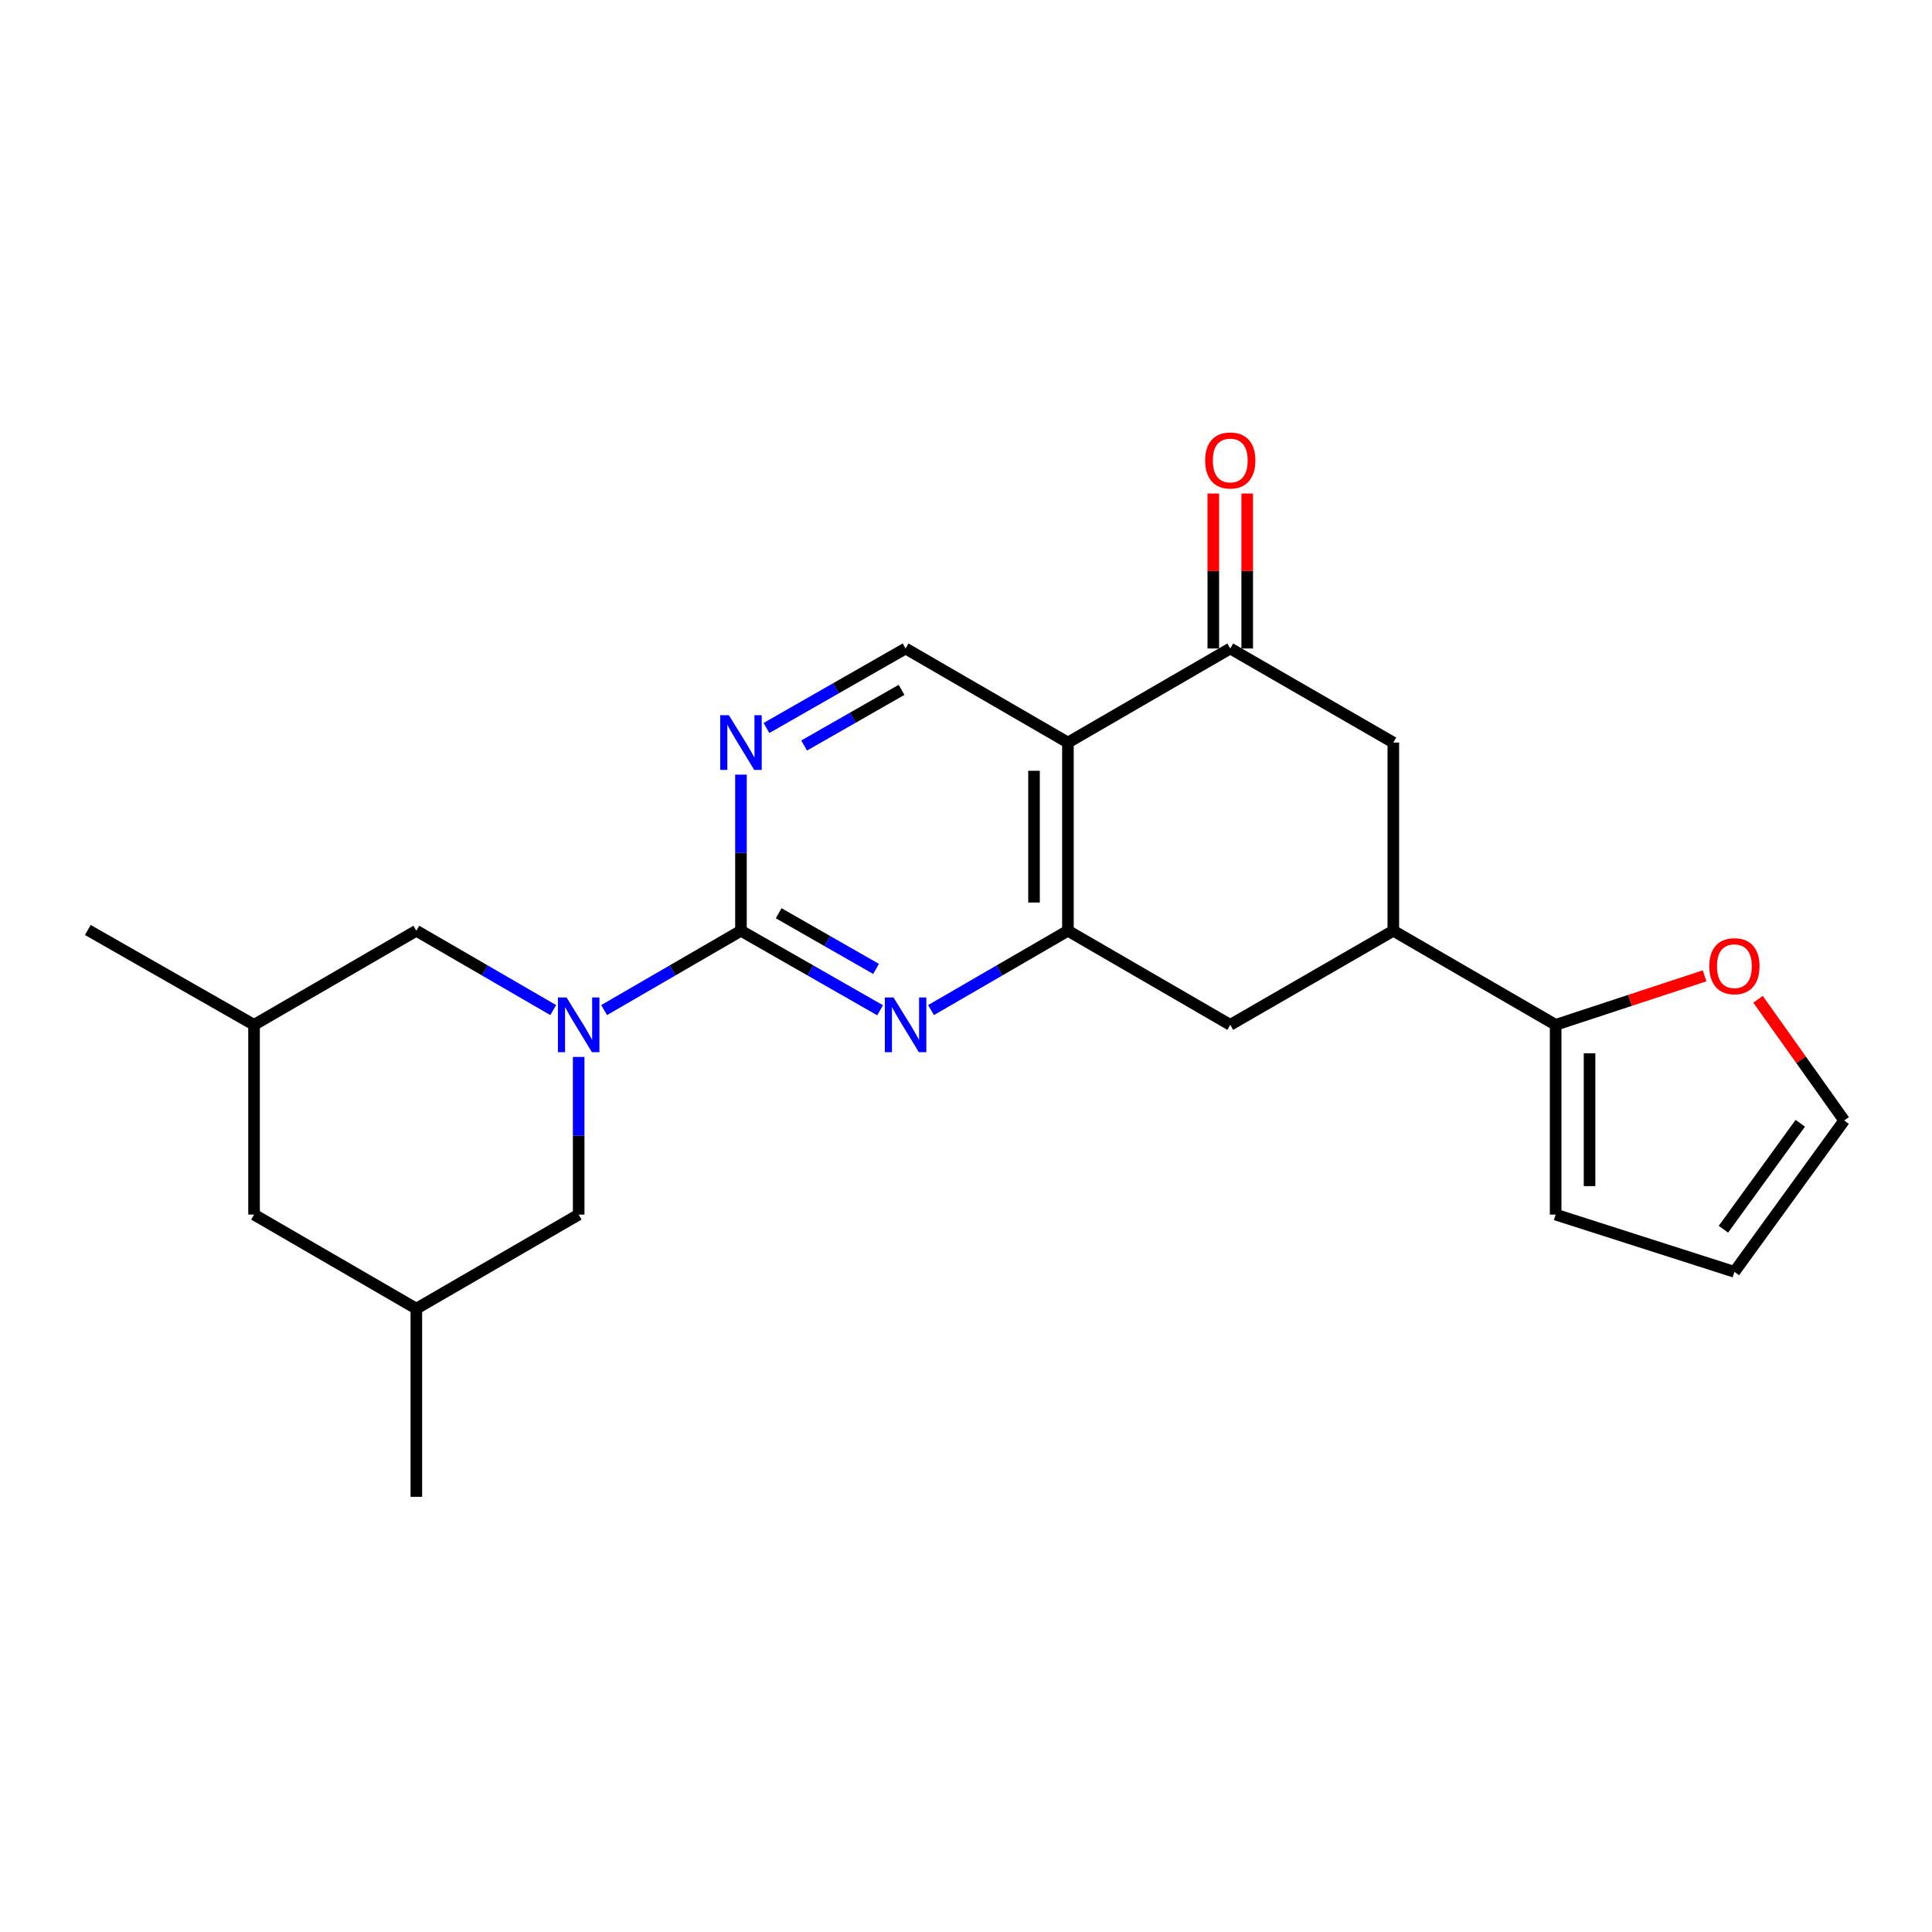 <?xml version='1.0' encoding='iso-8859-1'?>
<svg version='1.1' baseProfile='full'
              xmlns='http://www.w3.org/2000/svg'
                      xmlns:rdkit='http://www.rdkit.org/xml'
                      xmlns:xlink='http://www.w3.org/1999/xlink'
                  xml:space='preserve'
width='1000px' height='1000px' viewBox='0 0 1000 1000'>
<!-- END OF HEADER -->
<rect style='opacity:1.0;fill:#FFFFFF;stroke:none' width='1000' height='1000' x='0' y='0'> </rect>
<path class='bond-0' d='M 383.522,481.755 L 348.104,502.288' style='fill:none;fill-rule:evenodd;stroke:#000000;stroke-width:6px;stroke-linecap:butt;stroke-linejoin:miter;stroke-opacity:1' />
<path class='bond-0' d='M 348.104,502.288 L 312.687,522.82' style='fill:none;fill-rule:evenodd;stroke:#0000FF;stroke-width:6px;stroke-linecap:butt;stroke-linejoin:miter;stroke-opacity:1' />
<path class='bond-2' d='M 383.522,481.755 L 419.531,502.334' style='fill:none;fill-rule:evenodd;stroke:#000000;stroke-width:6px;stroke-linecap:butt;stroke-linejoin:miter;stroke-opacity:1' />
<path class='bond-2' d='M 419.531,502.334 L 455.539,522.914' style='fill:none;fill-rule:evenodd;stroke:#0000FF;stroke-width:6px;stroke-linecap:butt;stroke-linejoin:miter;stroke-opacity:1' />
<path class='bond-2' d='M 403.032,472.692 L 428.238,487.098' style='fill:none;fill-rule:evenodd;stroke:#000000;stroke-width:6px;stroke-linecap:butt;stroke-linejoin:miter;stroke-opacity:1' />
<path class='bond-2' d='M 428.238,487.098 L 453.445,501.503' style='fill:none;fill-rule:evenodd;stroke:#0000FF;stroke-width:6px;stroke-linecap:butt;stroke-linejoin:miter;stroke-opacity:1' />
<path class='bond-5' d='M 383.522,481.755 L 383.522,441.348' style='fill:none;fill-rule:evenodd;stroke:#000000;stroke-width:6px;stroke-linecap:butt;stroke-linejoin:miter;stroke-opacity:1' />
<path class='bond-5' d='M 383.522,441.348 L 383.522,400.942' style='fill:none;fill-rule:evenodd;stroke:#0000FF;stroke-width:6px;stroke-linecap:butt;stroke-linejoin:miter;stroke-opacity:1' />
<path class='bond-11' d='M 286.351,522.822 L 250.924,502.288' style='fill:none;fill-rule:evenodd;stroke:#0000FF;stroke-width:6px;stroke-linecap:butt;stroke-linejoin:miter;stroke-opacity:1' />
<path class='bond-11' d='M 250.924,502.288 L 215.497,481.755' style='fill:none;fill-rule:evenodd;stroke:#000000;stroke-width:6px;stroke-linecap:butt;stroke-linejoin:miter;stroke-opacity:1' />
<path class='bond-12' d='M 299.519,547.07 L 299.519,587.87' style='fill:none;fill-rule:evenodd;stroke:#0000FF;stroke-width:6px;stroke-linecap:butt;stroke-linejoin:miter;stroke-opacity:1' />
<path class='bond-12' d='M 299.519,587.87 L 299.519,628.671' style='fill:none;fill-rule:evenodd;stroke:#000000;stroke-width:6px;stroke-linecap:butt;stroke-linejoin:miter;stroke-opacity:1' />
<path class='bond-1' d='M 552.755,384.347 L 468.733,335.657' style='fill:none;fill-rule:evenodd;stroke:#000000;stroke-width:6px;stroke-linecap:butt;stroke-linejoin:miter;stroke-opacity:1' />
<path class='bond-4' d='M 552.755,384.347 L 636.777,335.657' style='fill:none;fill-rule:evenodd;stroke:#000000;stroke-width:6px;stroke-linecap:butt;stroke-linejoin:miter;stroke-opacity:1' />
<path class='bond-23' d='M 552.755,384.347 L 552.755,481.755' style='fill:none;fill-rule:evenodd;stroke:#000000;stroke-width:6px;stroke-linecap:butt;stroke-linejoin:miter;stroke-opacity:1' />
<path class='bond-23' d='M 535.206,398.958 L 535.206,467.144' style='fill:none;fill-rule:evenodd;stroke:#000000;stroke-width:6px;stroke-linecap:butt;stroke-linejoin:miter;stroke-opacity:1' />
<path class='bond-3' d='M 481.901,522.822 L 517.328,502.288' style='fill:none;fill-rule:evenodd;stroke:#0000FF;stroke-width:6px;stroke-linecap:butt;stroke-linejoin:miter;stroke-opacity:1' />
<path class='bond-3' d='M 517.328,502.288 L 552.755,481.755' style='fill:none;fill-rule:evenodd;stroke:#000000;stroke-width:6px;stroke-linecap:butt;stroke-linejoin:miter;stroke-opacity:1' />
<path class='bond-9' d='M 552.755,481.755 L 636.777,530.454' style='fill:none;fill-rule:evenodd;stroke:#000000;stroke-width:6px;stroke-linecap:butt;stroke-linejoin:miter;stroke-opacity:1' />
<path class='bond-10' d='M 636.777,335.657 L 721.179,384.347' style='fill:none;fill-rule:evenodd;stroke:#000000;stroke-width:6px;stroke-linecap:butt;stroke-linejoin:miter;stroke-opacity:1' />
<path class='bond-14' d='M 645.552,335.657 L 645.552,295.556' style='fill:none;fill-rule:evenodd;stroke:#000000;stroke-width:6px;stroke-linecap:butt;stroke-linejoin:miter;stroke-opacity:1' />
<path class='bond-14' d='M 645.552,295.556 L 645.552,255.454' style='fill:none;fill-rule:evenodd;stroke:#FF0000;stroke-width:6px;stroke-linecap:butt;stroke-linejoin:miter;stroke-opacity:1' />
<path class='bond-14' d='M 628.002,335.657 L 628.002,295.556' style='fill:none;fill-rule:evenodd;stroke:#000000;stroke-width:6px;stroke-linecap:butt;stroke-linejoin:miter;stroke-opacity:1' />
<path class='bond-14' d='M 628.002,295.556 L 628.002,255.454' style='fill:none;fill-rule:evenodd;stroke:#FF0000;stroke-width:6px;stroke-linecap:butt;stroke-linejoin:miter;stroke-opacity:1' />
<path class='bond-8' d='M 396.715,376.808 L 432.724,356.233' style='fill:none;fill-rule:evenodd;stroke:#0000FF;stroke-width:6px;stroke-linecap:butt;stroke-linejoin:miter;stroke-opacity:1' />
<path class='bond-8' d='M 432.724,356.233 L 468.733,335.657' style='fill:none;fill-rule:evenodd;stroke:#000000;stroke-width:6px;stroke-linecap:butt;stroke-linejoin:miter;stroke-opacity:1' />
<path class='bond-8' d='M 416.224,385.873 L 441.431,371.47' style='fill:none;fill-rule:evenodd;stroke:#0000FF;stroke-width:6px;stroke-linecap:butt;stroke-linejoin:miter;stroke-opacity:1' />
<path class='bond-8' d='M 441.431,371.47 L 466.637,357.067' style='fill:none;fill-rule:evenodd;stroke:#000000;stroke-width:6px;stroke-linecap:butt;stroke-linejoin:miter;stroke-opacity:1' />
<path class='bond-6' d='M 721.179,481.755 L 636.777,530.454' style='fill:none;fill-rule:evenodd;stroke:#000000;stroke-width:6px;stroke-linecap:butt;stroke-linejoin:miter;stroke-opacity:1' />
<path class='bond-7' d='M 721.179,481.755 L 805.201,530.454' style='fill:none;fill-rule:evenodd;stroke:#000000;stroke-width:6px;stroke-linecap:butt;stroke-linejoin:miter;stroke-opacity:1' />
<path class='bond-25' d='M 721.179,481.755 L 721.179,384.347' style='fill:none;fill-rule:evenodd;stroke:#000000;stroke-width:6px;stroke-linecap:butt;stroke-linejoin:miter;stroke-opacity:1' />
<path class='bond-13' d='M 805.201,530.454 L 843.746,517.774' style='fill:none;fill-rule:evenodd;stroke:#000000;stroke-width:6px;stroke-linecap:butt;stroke-linejoin:miter;stroke-opacity:1' />
<path class='bond-13' d='M 843.746,517.774 L 882.29,505.094' style='fill:none;fill-rule:evenodd;stroke:#FF0000;stroke-width:6px;stroke-linecap:butt;stroke-linejoin:miter;stroke-opacity:1' />
<path class='bond-15' d='M 805.201,530.454 L 805.201,628.671' style='fill:none;fill-rule:evenodd;stroke:#000000;stroke-width:6px;stroke-linecap:butt;stroke-linejoin:miter;stroke-opacity:1' />
<path class='bond-15' d='M 822.75,545.187 L 822.75,613.939' style='fill:none;fill-rule:evenodd;stroke:#000000;stroke-width:6px;stroke-linecap:butt;stroke-linejoin:miter;stroke-opacity:1' />
<path class='bond-18' d='M 215.497,481.755 L 131.495,530.454' style='fill:none;fill-rule:evenodd;stroke:#000000;stroke-width:6px;stroke-linecap:butt;stroke-linejoin:miter;stroke-opacity:1' />
<path class='bond-19' d='M 299.519,628.671 L 215.497,677.361' style='fill:none;fill-rule:evenodd;stroke:#000000;stroke-width:6px;stroke-linecap:butt;stroke-linejoin:miter;stroke-opacity:1' />
<path class='bond-16' d='M 909.958,517.228 L 932.252,548.595' style='fill:none;fill-rule:evenodd;stroke:#FF0000;stroke-width:6px;stroke-linecap:butt;stroke-linejoin:miter;stroke-opacity:1' />
<path class='bond-16' d='M 932.252,548.595 L 954.545,579.963' style='fill:none;fill-rule:evenodd;stroke:#000000;stroke-width:6px;stroke-linecap:butt;stroke-linejoin:miter;stroke-opacity:1' />
<path class='bond-17' d='M 805.201,628.671 L 897.725,658.3' style='fill:none;fill-rule:evenodd;stroke:#000000;stroke-width:6px;stroke-linecap:butt;stroke-linejoin:miter;stroke-opacity:1' />
<path class='bond-26' d='M 954.545,579.963 L 897.725,658.3' style='fill:none;fill-rule:evenodd;stroke:#000000;stroke-width:6px;stroke-linecap:butt;stroke-linejoin:miter;stroke-opacity:1' />
<path class='bond-26' d='M 931.816,581.409 L 892.042,636.246' style='fill:none;fill-rule:evenodd;stroke:#000000;stroke-width:6px;stroke-linecap:butt;stroke-linejoin:miter;stroke-opacity:1' />
<path class='bond-22' d='M 131.495,530.454 L 45.455,481.355' style='fill:none;fill-rule:evenodd;stroke:#000000;stroke-width:6px;stroke-linecap:butt;stroke-linejoin:miter;stroke-opacity:1' />
<path class='bond-24' d='M 131.495,530.454 L 131.495,628.671' style='fill:none;fill-rule:evenodd;stroke:#000000;stroke-width:6px;stroke-linecap:butt;stroke-linejoin:miter;stroke-opacity:1' />
<path class='bond-20' d='M 215.497,677.361 L 131.495,628.671' style='fill:none;fill-rule:evenodd;stroke:#000000;stroke-width:6px;stroke-linecap:butt;stroke-linejoin:miter;stroke-opacity:1' />
<path class='bond-21' d='M 215.497,677.361 L 215.497,774.759' style='fill:none;fill-rule:evenodd;stroke:#000000;stroke-width:6px;stroke-linecap:butt;stroke-linejoin:miter;stroke-opacity:1' />
<path  class='atom-1' d='M 293.259 516.294
L 302.539 531.294
Q 303.459 532.774, 304.939 535.454
Q 306.419 538.134, 306.499 538.294
L 306.499 516.294
L 310.259 516.294
L 310.259 544.614
L 306.379 544.614
L 296.419 528.214
Q 295.259 526.294, 294.019 524.094
Q 292.819 521.894, 292.459 521.214
L 292.459 544.614
L 288.779 544.614
L 288.779 516.294
L 293.259 516.294
' fill='#0000FF'/>
<path  class='atom-3' d='M 462.473 516.294
L 471.753 531.294
Q 472.673 532.774, 474.153 535.454
Q 475.633 538.134, 475.713 538.294
L 475.713 516.294
L 479.473 516.294
L 479.473 544.614
L 475.593 544.614
L 465.633 528.214
Q 464.473 526.294, 463.233 524.094
Q 462.033 521.894, 461.673 521.214
L 461.673 544.614
L 457.993 544.614
L 457.993 516.294
L 462.473 516.294
' fill='#0000FF'/>
<path  class='atom-6' d='M 377.262 370.187
L 386.542 385.187
Q 387.462 386.667, 388.942 389.347
Q 390.422 392.027, 390.502 392.187
L 390.502 370.187
L 394.262 370.187
L 394.262 398.507
L 390.382 398.507
L 380.422 382.107
Q 379.262 380.187, 378.022 377.987
Q 376.822 375.787, 376.462 375.107
L 376.462 398.507
L 372.782 398.507
L 372.782 370.187
L 377.262 370.187
' fill='#0000FF'/>
<path  class='atom-14' d='M 884.725 500.096
Q 884.725 493.296, 888.085 489.496
Q 891.445 485.696, 897.725 485.696
Q 904.005 485.696, 907.365 489.496
Q 910.725 493.296, 910.725 500.096
Q 910.725 506.976, 907.325 510.896
Q 903.925 514.776, 897.725 514.776
Q 891.485 514.776, 888.085 510.896
Q 884.725 507.016, 884.725 500.096
M 897.725 511.576
Q 902.045 511.576, 904.365 508.696
Q 906.725 505.776, 906.725 500.096
Q 906.725 494.536, 904.365 491.736
Q 902.045 488.896, 897.725 488.896
Q 893.405 488.896, 891.045 491.696
Q 888.725 494.496, 888.725 500.096
Q 888.725 505.816, 891.045 508.696
Q 893.405 511.576, 897.725 511.576
' fill='#FF0000'/>
<path  class='atom-15' d='M 623.777 238.339
Q 623.777 231.539, 627.137 227.739
Q 630.497 223.939, 636.777 223.939
Q 643.057 223.939, 646.417 227.739
Q 649.777 231.539, 649.777 238.339
Q 649.777 245.219, 646.377 249.139
Q 642.977 253.019, 636.777 253.019
Q 630.537 253.019, 627.137 249.139
Q 623.777 245.259, 623.777 238.339
M 636.777 249.819
Q 641.097 249.819, 643.417 246.939
Q 645.777 244.019, 645.777 238.339
Q 645.777 232.779, 643.417 229.979
Q 641.097 227.139, 636.777 227.139
Q 632.457 227.139, 630.097 229.939
Q 627.777 232.739, 627.777 238.339
Q 627.777 244.059, 630.097 246.939
Q 632.457 249.819, 636.777 249.819
' fill='#FF0000'/>
</svg>

